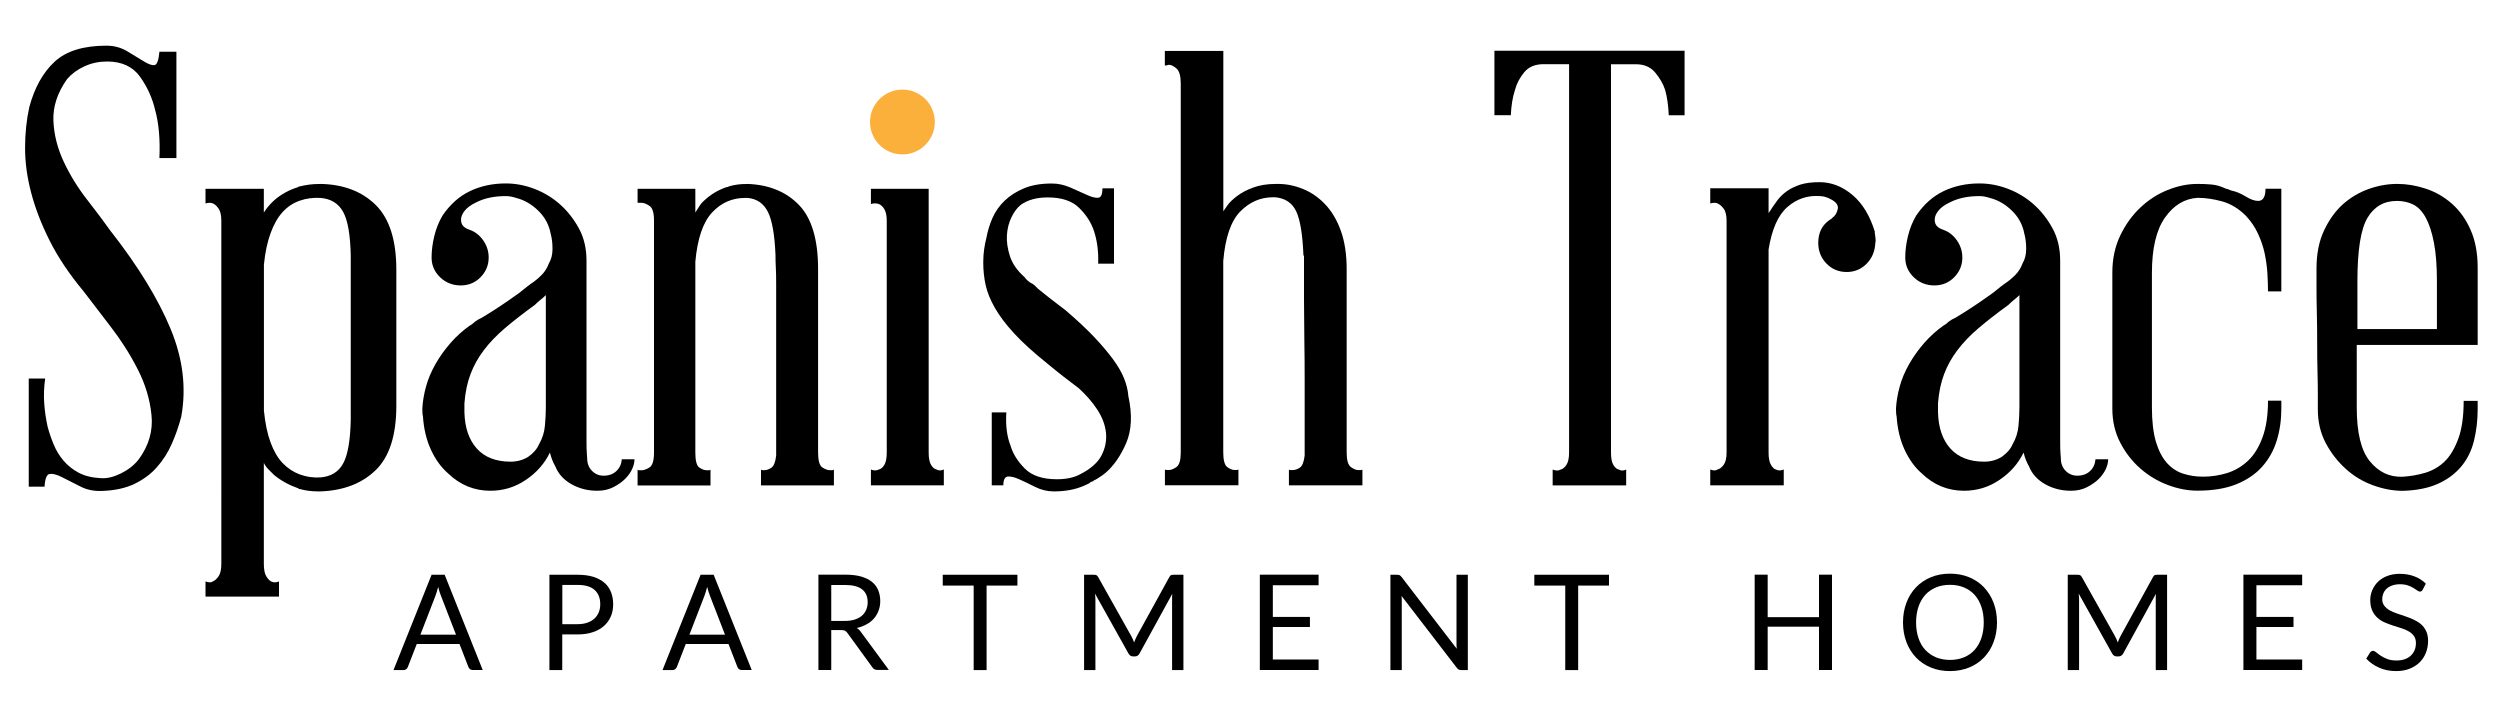 <?xml version="1.0" encoding="UTF-8"?>
<svg id="logos" xmlns="http://www.w3.org/2000/svg" viewBox="0 0 300 87.35">
  <defs>
    <style>
      .cls-1 {
        fill: #fbb03b;
      }
    </style>
  </defs>
  <g>
    <path d="M13.36,27.83c3.26,4.18,5.63,8.06,7.11,11.63,1.48,3.57,1.91,7.09,1.28,10.54-.29,1.12-.67,2.2-1.13,3.25-.46,1.05-1.06,1.98-1.79,2.81-.73.83-1.63,1.49-2.7,2.01-1.07.51-2.36.79-3.86.84-.97.05-1.86-.13-2.66-.55-.8-.41-1.52-.78-2.15-1.09-.63-.32-1.13-.45-1.49-.4-.36.05-.57.56-.62,1.53h-1.9v-12.98h1.97c-.15,1.07-.18,2.08-.11,3.03.07.95.21,1.86.4,2.73.19.73.44,1.45.73,2.15.29.71.68,1.35,1.17,1.93.49.58,1.09,1.07,1.82,1.46.73.39,1.63.61,2.7.66.73.05,1.53-.15,2.41-.58.87-.44,1.58-1,2.11-1.68,1.21-1.65,1.73-3.43,1.53-5.32-.19-1.9-.75-3.74-1.68-5.54-.92-1.8-2.02-3.51-3.28-5.14-1.26-1.63-2.33-3.03-3.21-4.19-1.7-2.04-3.05-4.06-4.05-6.05-1-1.99-1.74-3.91-2.22-5.76-.49-1.85-.73-3.63-.73-5.36s.17-3.37.51-4.92c.63-2.33,1.64-4.14,3.03-5.43,1.39-1.29,3.46-1.93,6.23-1.93.92,0,1.76.23,2.52.69.75.46,1.41.86,1.97,1.2.56.34.98.49,1.28.44.29-.05.49-.58.58-1.6h2.04v12.76h-2.04c.1-2.24-.07-4.16-.51-5.76-.34-1.46-.95-2.79-1.82-4.01-.87-1.21-2.19-1.82-3.94-1.82-.97,0-1.88.19-2.73.58-.85.39-1.54.9-2.08,1.53-1.17,1.65-1.71,3.32-1.64,5,.07,1.68.49,3.32,1.24,4.92.75,1.6,1.69,3.12,2.81,4.56,1.12,1.43,2.09,2.73,2.92,3.9Z"/>
    <path d="M38.44,22.07c2.77.05,4.98.89,6.64,2.52,1.65,1.63,2.48,4.22,2.48,7.77v16.33c0,3.55-.83,6.13-2.48,7.73-1.65,1.6-3.86,2.45-6.64,2.55h-.22c-.83,0-1.58-.1-2.26-.29h-.07s-.07-.02-.07-.07c-1.12-.39-2.09-.92-2.92-1.6-.24-.24-.47-.47-.69-.69-.22-.22-.4-.47-.55-.77v12.11c0,.68.1,1.18.29,1.49.19.32.39.52.58.62.29.15.61.15.95,0v1.82h-8.82v-1.82c.39.15.68.15.88,0,.24-.1.47-.3.69-.62.22-.32.33-.81.33-1.49V26.52c0-.68-.11-1.18-.33-1.49-.22-.32-.45-.52-.69-.62-.19-.1-.49-.1-.88,0v-1.75h7v2.84c.34-.53.75-1.02,1.24-1.46.83-.73,1.8-1.26,2.92-1.6,0-.05.02-.07.07-.07h.07c.78-.19,1.53-.29,2.26-.29h.22ZM42.09,30.75v-.07c-.05-2.48-.35-4.23-.91-5.25-.56-1.02-1.47-1.58-2.73-1.68-.88-.05-1.7.06-2.48.33-.78.27-1.46.72-2.04,1.35-.58.63-1.07,1.48-1.46,2.55-.39,1.07-.66,2.33-.8,3.79v17.5c.15,1.51.41,2.78.8,3.83.39,1.05.87,1.87,1.46,2.48.58.61,1.26,1.06,2.04,1.35.78.29,1.6.41,2.48.36,1.26-.1,2.18-.66,2.73-1.68.56-1.02.86-2.77.91-5.25v-19.62Z"/>
    <path d="M76.14,55.1c0,.39-.1.79-.29,1.2-.19.41-.47.8-.84,1.17-.36.36-.83.69-1.39.98-.56.29-1.2.44-1.93.44-1.17,0-2.21-.27-3.14-.8-.92-.53-1.56-1.24-1.9-2.11-.29-.49-.51-1.05-.66-1.68-.63,1.31-1.59,2.41-2.88,3.28-1.29.88-2.71,1.31-4.27,1.31-1.94,0-3.65-.7-5.1-2.11-.83-.73-1.51-1.68-2.04-2.84-.54-1.17-.85-2.5-.95-4.01-.05-.15-.07-.44-.07-.87v-.07c.05-.83.19-1.69.44-2.59.24-.9.62-1.8,1.13-2.7.51-.9,1.12-1.75,1.82-2.55.7-.8,1.47-1.49,2.3-2.08.19-.1.35-.21.47-.33s.3-.26.55-.4c.1-.05.17-.08.22-.11.05-.02.12-.06.22-.11.88-.53,1.64-1.02,2.3-1.46.66-.44,1.25-.85,1.79-1.24.29-.19.58-.41.87-.66.29-.24.61-.49.95-.73.44-.29.85-.63,1.24-1.02.39-.39.68-.85.88-1.39.29-.49.44-1.07.44-1.75s-.07-1.29-.22-1.82c-.2-1.07-.69-1.99-1.49-2.77-.8-.78-1.69-1.29-2.66-1.53-.44-.15-.85-.22-1.24-.22-1.36,0-2.53.24-3.5.73-.63.29-1.09.62-1.39.98s-.45.71-.47,1.02c-.02.32.04.57.18.77.15.19.34.34.58.44.1.05.16.07.18.07s.08.03.18.07c.63.24,1.15.67,1.57,1.28.41.61.62,1.28.62,2.01,0,.92-.33,1.71-.98,2.37s-1.45.98-2.37.98c-.97,0-1.8-.33-2.48-.98-.68-.66-1.02-1.45-1.02-2.37,0-.83.11-1.69.33-2.59.22-.9.55-1.71.98-2.44.92-1.36,2.03-2.34,3.32-2.95,1.29-.61,2.71-.91,4.27-.91,1.17,0,2.32.22,3.46.66,1.14.44,2.16,1.06,3.06,1.86.9.8,1.65,1.76,2.26,2.88.61,1.12.91,2.41.91,3.86v21.44c0,.88.01,1.45.04,1.71.02.27.04.45.04.55,0,.63.19,1.14.58,1.53.39.39.85.58,1.39.58.63,0,1.14-.18,1.53-.55.39-.36.61-.84.66-1.42h1.53ZM64.7,53.28c.39-.68.62-1.41.69-2.19.07-.78.11-1.51.11-2.19v-13.49c-.19.19-.4.38-.62.55-.22.17-.45.38-.69.62-1.41,1.02-2.61,1.96-3.61,2.81-1,.85-1.84,1.73-2.52,2.63-.68.9-1.22,1.86-1.6,2.88-.39,1.02-.63,2.19-.73,3.5v1.09c.05,1.85.55,3.29,1.49,4.34.95,1.05,2.3,1.57,4.05,1.57.78,0,1.48-.19,2.11-.58.63-.44,1.07-.95,1.31-1.53Z"/>
    <path d="M89.71,22.07c2.58.1,4.63.94,6.16,2.52,1.53,1.58,2.3,4.15,2.3,7.69v22.02c0,.97.17,1.57.51,1.79.34.22.63.33.88.33h.36s.1-.02.15-.07v1.9h-8.75v-1.9s.1.07.15.07h.29c.24,0,.51-.1.8-.29.29-.19.49-.68.58-1.46v-20.71c0-.68-.01-1.29-.04-1.82-.03-.53-.04-1.02-.04-1.46v-.07c-.1-2.43-.4-4.16-.91-5.18s-1.33-1.58-2.44-1.68h-.29c-1.56,0-2.88.58-3.97,1.75-1.09,1.17-1.76,3.14-2.01,5.91v22.9c0,.97.16,1.57.47,1.79.32.22.62.33.91.33h.29s.1-.02.15-.07v1.9h-8.75v-1.9s.1.07.15.07h.36c.24,0,.55-.11.91-.33.36-.22.55-.81.55-1.79v-27.86c0-.92-.18-1.51-.55-1.75-.36-.24-.67-.36-.91-.36h-.51v-1.68h6.93v2.84c.19-.29.36-.56.51-.8.15-.24.34-.46.58-.66.78-.73,1.68-1.26,2.7-1.6h.15s.02-.07.07-.07c.34-.1.68-.17,1.02-.22.34-.05.7-.07,1.09-.07h.15Z"/>
    <path d="M111.44,54.3c0,.68.1,1.18.29,1.49.19.32.41.5.66.55.24.15.53.15.87,0v1.9h-8.75v-1.9c.34.15.66.15.95,0,.24-.05.46-.23.66-.55.19-.32.29-.81.29-1.49v-27.78c0-.63-.1-1.11-.29-1.42-.19-.32-.41-.52-.66-.62-.29-.1-.61-.1-.95,0v-1.82h6.93v31.65ZM112.09,14.63c0,.92-.32,1.69-.95,2.3-.63.61-1.39.91-2.26.91s-1.6-.3-2.19-.91c-.58-.61-.88-1.37-.88-2.3,0-.88.29-1.6.88-2.19s1.31-.87,2.19-.87,1.63.29,2.26.87c.63.58.95,1.31.95,2.19Z"/>
    <path d="M130.98,57.8s-.09.07-.11.07c-.03,0-.06.02-.11.07l-.07.07c-.1.05-.21.1-.33.15-.12.05-.23.1-.33.15-1.02.44-2.21.66-3.57.66-.78,0-1.53-.18-2.26-.55s-1.36-.67-1.9-.91c-.54-.24-.98-.35-1.35-.33-.36.03-.55.38-.55,1.06h-1.39v-8.75h1.75c-.1,1.56.07,2.89.51,4.01.29.97.86,1.88,1.71,2.73.85.85,2.13,1.28,3.83,1.28,1.12,0,2.04-.19,2.77-.58,1.26-.63,2.13-1.39,2.59-2.26.46-.88.64-1.79.55-2.73-.1-.95-.45-1.88-1.06-2.81-.61-.92-1.35-1.77-2.22-2.55-.58-.44-1.19-.9-1.82-1.39-.63-.49-1.26-1-1.9-1.53-1.7-1.36-3.05-2.59-4.05-3.68-1-1.09-1.76-2.11-2.3-3.06-.54-.95-.9-1.85-1.09-2.7-.19-.85-.29-1.76-.29-2.73,0-.58.04-1.12.11-1.6.07-.49.16-.92.26-1.31.15-.83.39-1.63.73-2.41.34-.78.83-1.47,1.46-2.08.63-.61,1.41-1.11,2.33-1.49.92-.39,2.04-.58,3.35-.58.73,0,1.46.16,2.19.47.73.32,1.39.61,1.97.88.58.27,1.04.39,1.39.36.34-.02.51-.4.51-1.13h1.39v9.04h-1.9c.05-1.46-.12-2.77-.51-3.94-.34-1.02-.94-1.94-1.79-2.77-.85-.83-2.1-1.24-3.76-1.24-1.31,0-2.38.29-3.21.88-.44.34-.81.84-1.13,1.49-.32.66-.5,1.37-.55,2.15-.05.78.07,1.62.36,2.52.29.9.87,1.74,1.75,2.52.1.15.23.29.4.44.17.15.35.27.55.36.15.1.27.19.36.29.1.1.19.19.29.29.53.44,1.08.87,1.64,1.31.56.44,1.13.88,1.71,1.31,1.36,1.17,2.49,2.22,3.39,3.17.9.95,1.65,1.84,2.26,2.66.61.83,1.06,1.6,1.35,2.33s.46,1.43.51,2.11c.49,2.24.4,4.12-.26,5.65s-1.49,2.73-2.52,3.61h-.07c0,.1-.05.15-.15.15-.1.1-.19.17-.29.22-.15.1-.29.19-.44.29-.15.1-.29.17-.44.22v.07s-.1.01-.15.04c-.05.03-.1.04-.15.04Z"/>
    <path d="M146.8,6.1v19.25c.1-.15.27-.39.51-.73.24-.34.62-.7,1.13-1.09.51-.39,1.15-.73,1.93-1.02.78-.29,1.7-.44,2.77-.44h.22c1.02,0,2.03.21,3.03.62,1,.41,1.88,1.03,2.66,1.86.78.83,1.4,1.88,1.86,3.17.46,1.29.69,2.81.69,4.56v22.02c0,.92.17,1.51.51,1.75.34.24.63.36.87.36h.36s.1-.02.15-.07v1.9h-8.82v-1.9s.1.07.15.07h.29c.29,0,.58-.1.87-.29.29-.19.49-.68.58-1.46v-8.82c0-1.7-.01-3.43-.04-5.18-.02-1.75-.04-3.33-.04-4.74v-5.25h-.07v-.07c-.1-2.48-.39-4.23-.87-5.25-.49-1.02-1.34-1.58-2.55-1.68h-.22c-1.51,0-2.82.57-3.94,1.71-1.12,1.14-1.8,3.12-2.04,5.94v22.97c0,.92.16,1.51.47,1.75.32.24.62.36.91.36h.29s.1-.02.15-.07v1.9h-8.82v-1.9s.1.07.15.07h.36c.24,0,.53-.12.88-.36.34-.24.51-.83.51-1.75V10.04c0-.92-.17-1.53-.51-1.82-.34-.29-.63-.44-.88-.44-.1,0-.17.01-.22.04-.05.02-.1.04-.15.04h-.15v-1.75h7Z"/>
    <path d="M202.15,6.1v7.73h-1.9c-.05-1.17-.19-2.19-.44-3.06-.24-.73-.65-1.42-1.2-2.08-.56-.66-1.33-.98-2.3-.98h-2.99v46.6c0,.68.1,1.18.29,1.49.19.32.41.5.66.55.24.15.53.15.87,0v1.9h-8.82v-1.9c.39.15.7.15.95,0,.24-.05.47-.23.69-.55.22-.32.33-.81.33-1.49V7.7h-3.06c-1.02,0-1.8.33-2.33.98-.54.66-.9,1.35-1.09,2.08-.29.87-.46,1.9-.51,3.06h-1.97v-7.73h22.82Z"/>
    <path d="M224.97,27.83c0,.1.02.29.07.58.05.29.05.54,0,.73-.05,1.02-.4,1.86-1.06,2.52s-1.45.98-2.37.98c-.97,0-1.79-.34-2.44-1.02-.66-.68-.98-1.51-.98-2.48,0-1.21.46-2.14,1.39-2.77.1-.05.16-.08.18-.11.02-.02.06-.06.11-.11.34-.24.56-.59.66-1.06.1-.46-.19-.86-.87-1.2-.44-.24-.88-.36-1.31-.36-1.46-.1-2.75.34-3.86,1.31-1.12.97-1.87,2.67-2.26,5.1v24.36c0,.68.1,1.18.29,1.49.19.32.39.5.58.55.29.15.61.15.95,0v1.9h-8.82v-1.9c.39.15.68.15.87,0,.24-.05.49-.23.73-.55.24-.32.36-.81.36-1.49v-27.78c0-.68-.12-1.18-.36-1.49-.24-.32-.49-.52-.73-.62-.19-.1-.49-.1-.87,0v-1.82h7v2.99c.34-.53.68-1.03,1.02-1.49.34-.46.74-.85,1.2-1.17.46-.32,1-.57,1.6-.77.61-.19,1.37-.29,2.3-.29,1.41,0,2.72.51,3.94,1.53,1.21,1.02,2.11,2.5,2.7,4.45Z"/>
    <path d="M252.98,55.1c0,.39-.1.79-.29,1.2-.19.41-.47.8-.84,1.17-.36.36-.83.69-1.39.98-.56.29-1.2.44-1.93.44-1.17,0-2.21-.27-3.14-.8-.92-.53-1.56-1.24-1.9-2.11-.29-.49-.51-1.05-.66-1.68-.63,1.31-1.59,2.41-2.88,3.28-1.29.88-2.71,1.31-4.27,1.31-1.94,0-3.65-.7-5.1-2.11-.83-.73-1.51-1.68-2.04-2.84-.54-1.17-.85-2.5-.95-4.01-.05-.15-.07-.44-.07-.87v-.07c.05-.83.19-1.69.44-2.59.24-.9.62-1.8,1.13-2.7.51-.9,1.12-1.75,1.82-2.55.7-.8,1.47-1.49,2.3-2.08.19-.1.35-.21.47-.33s.3-.26.55-.4c.1-.05.17-.08.22-.11.05-.02.12-.06.22-.11.88-.53,1.64-1.02,2.3-1.46.66-.44,1.25-.85,1.79-1.24.29-.19.58-.41.87-.66.29-.24.61-.49.95-.73.44-.29.85-.63,1.24-1.02.39-.39.68-.85.88-1.39.29-.49.44-1.07.44-1.75s-.07-1.29-.22-1.82c-.2-1.07-.69-1.99-1.49-2.77-.8-.78-1.69-1.29-2.66-1.53-.44-.15-.85-.22-1.24-.22-1.36,0-2.53.24-3.5.73-.63.29-1.09.62-1.39.98s-.45.71-.47,1.02c-.02.32.04.57.18.77.15.19.34.34.58.44.1.05.16.07.18.07s.08.03.18.07c.63.24,1.15.67,1.57,1.28.41.61.62,1.28.62,2.01,0,.92-.33,1.71-.98,2.37s-1.45.98-2.37.98c-.97,0-1.8-.33-2.48-.98-.68-.66-1.02-1.45-1.02-2.37,0-.83.11-1.69.33-2.59.22-.9.55-1.71.98-2.44.92-1.36,2.03-2.34,3.32-2.95,1.29-.61,2.71-.91,4.27-.91,1.17,0,2.32.22,3.46.66,1.14.44,2.16,1.06,3.06,1.86.9.8,1.65,1.76,2.26,2.88.61,1.12.91,2.41.91,3.86v21.44c0,.88.01,1.45.04,1.71.02.27.04.45.04.55,0,.63.19,1.14.58,1.53.39.39.85.58,1.39.58.63,0,1.14-.18,1.53-.55.39-.36.61-.84.66-1.42h1.53ZM241.53,53.28c.39-.68.62-1.41.69-2.19.07-.78.11-1.51.11-2.19v-13.49c-.19.19-.4.38-.62.55-.22.17-.45.38-.69.62-1.41,1.02-2.61,1.96-3.61,2.81-1,.85-1.84,1.73-2.52,2.63-.68.9-1.22,1.86-1.6,2.88-.39,1.02-.63,2.19-.73,3.5v1.09c.05,1.85.55,3.29,1.49,4.34.95,1.05,2.3,1.57,4.05,1.57.78,0,1.48-.19,2.11-.58.63-.44,1.07-.95,1.31-1.53Z"/>
    <path d="M263.7,23.74c-1.56.1-2.86.89-3.9,2.37-1.05,1.48-1.57,3.71-1.57,6.67v16.12c0,1.65.16,3.01.47,4.08.32,1.07.75,1.92,1.31,2.55.56.63,1.21,1.07,1.97,1.31.75.24,1.54.36,2.37.36,1.02,0,1.99-.15,2.92-.44.92-.29,1.75-.78,2.48-1.46.73-.68,1.31-1.62,1.75-2.81.44-1.19.66-2.66.66-4.41h1.6v.95c0,1.36-.18,2.64-.55,3.83-.36,1.19-.95,2.24-1.75,3.14-.8.9-1.84,1.6-3.1,2.11-1.26.51-2.82.77-4.67.77-1.17,0-2.36-.23-3.57-.69-1.22-.46-2.31-1.12-3.28-1.97-.97-.85-1.78-1.88-2.41-3.1-.63-1.21-.95-2.58-.95-4.08v-16.33c0-1.65.32-3.14.95-4.45.63-1.31,1.43-2.43,2.41-3.35.97-.92,2.07-1.63,3.28-2.11,1.21-.49,2.41-.73,3.57-.73.58,0,1.14.02,1.68.07.53.05,1.07.19,1.6.44.05.05.12.07.22.07l.58.22c.53.1,1.09.33,1.68.69.58.36,1.09.55,1.53.55.58,0,.88-.49.88-1.46h1.9v12.32h-1.6c0-.63-.03-1.35-.07-2.15-.05-.8-.16-1.6-.33-2.41-.17-.8-.44-1.59-.8-2.37-.36-.78-.84-1.48-1.42-2.11-.87-.88-1.82-1.46-2.84-1.75s-2.02-.44-2.99-.44Z"/>
    <path d="M287.69,22.07c1.12,0,2.26.19,3.43.58,1.17.39,2.21,1,3.14,1.82.92.83,1.67,1.87,2.22,3.14.56,1.26.84,2.77.84,4.52v9.26h-14.51v7.51c0,3.01.52,5.17,1.57,6.45,1.05,1.29,2.34,1.91,3.9,1.86.92-.05,1.83-.21,2.73-.47.9-.27,1.68-.72,2.33-1.35.66-.63,1.2-1.53,1.64-2.7.44-1.17.66-2.7.66-4.59h1.68v1.02c0,1.31-.15,2.56-.44,3.76-.29,1.19-.8,2.22-1.53,3.1-.73.87-1.67,1.57-2.81,2.08-1.14.51-2.54.79-4.19.84-1.17,0-2.36-.22-3.57-.66-1.22-.44-2.31-1.09-3.28-1.97-.97-.87-1.78-1.91-2.41-3.1-.63-1.19-.95-2.54-.95-4.05v-1.71c0-.8-.01-1.74-.04-2.81-.03-1.07-.04-2.22-.04-3.46s-.01-2.44-.04-3.61c-.03-1.17-.04-2.22-.04-3.17v-2.15c0-1.75.3-3.27.91-4.56.61-1.29,1.36-2.33,2.26-3.14.9-.8,1.92-1.41,3.06-1.82,1.14-.41,2.3-.62,3.46-.62ZM292.43,39.5v-5.76c0-1.85-.12-3.39-.36-4.63-.24-1.24-.57-2.24-.98-2.99-.41-.75-.91-1.28-1.49-1.57-.58-.29-1.24-.44-1.97-.44-1.56,0-2.73.68-3.54,2.04-.8,1.36-1.2,3.89-1.2,7.58v5.76h9.55Z"/>
  </g>
  <g>
    <path d="M57.94,80.4h-1.2c-.14,0-.25-.03-.34-.1s-.15-.16-.19-.26l-1.07-2.76h-5.13l-1.07,2.76c-.04.1-.1.18-.19.26-.09.07-.2.11-.33.11h-1.2l4.57-11.44h1.57l4.57,11.44ZM50.45,76.16h4.27l-1.8-4.65c-.12-.29-.23-.65-.34-1.08-.06.22-.12.42-.17.6-.06.18-.11.34-.16.48l-1.8,4.65Z"/>
    <path d="M67.47,76.13v4.28h-1.54v-11.44h3.38c.72,0,1.35.08,1.89.25.53.17.98.41,1.33.71s.61.68.79,1.12c.17.44.26.92.26,1.46s-.09,1.02-.28,1.46c-.19.44-.46.82-.82,1.14-.36.32-.8.57-1.34.75-.53.18-1.14.27-1.83.27h-1.84ZM67.47,74.9h1.84c.44,0,.83-.06,1.17-.18.34-.12.62-.28.85-.49s.4-.46.52-.75c.12-.29.18-.61.18-.97,0-.73-.22-1.3-.67-1.71-.45-.41-1.13-.61-2.04-.61h-1.84v4.71Z"/>
    <path d="M90.22,80.4h-1.2c-.14,0-.25-.03-.34-.1s-.15-.16-.19-.26l-1.07-2.76h-5.13l-1.07,2.76c-.04.1-.1.18-.19.26-.09.07-.2.11-.33.11h-1.2l4.57-11.44h1.57l4.57,11.44ZM82.73,76.16h4.27l-1.8-4.65c-.12-.29-.23-.65-.34-1.08-.06.22-.12.42-.17.6-.06.18-.11.34-.16.48l-1.8,4.65Z"/>
    <path d="M99.75,75.63v4.77h-1.54v-11.44h3.23c.72,0,1.35.07,1.88.22.53.15.96.36,1.3.63.34.28.6.61.76,1,.16.39.25.83.25,1.31,0,.4-.06.78-.19,1.13s-.31.67-.55.95c-.24.28-.54.52-.89.71-.35.2-.74.35-1.19.45.19.11.36.27.51.49l3.34,4.54h-1.37c-.28,0-.49-.11-.62-.33l-2.97-4.09c-.09-.13-.19-.22-.3-.28-.11-.06-.27-.08-.48-.08h-1.17ZM99.75,74.51h1.62c.45,0,.85-.05,1.19-.16s.63-.26.86-.46c.23-.2.41-.44.52-.71.12-.28.18-.58.18-.92,0-.68-.22-1.19-.67-1.54-.45-.35-1.12-.52-2.01-.52h-1.69v4.32Z"/>
    <path d="M122.09,68.97v1.3h-3.7v10.14h-1.55v-10.14h-3.71v-1.3h8.96Z"/>
    <path d="M135.93,76.67c.06.14.11.28.16.43.05-.15.11-.29.17-.43.06-.14.12-.27.2-.41l3.87-7.03c.07-.12.14-.2.22-.22.07-.03.18-.04.32-.04h1.14v11.44h-1.36v-8.4c0-.11,0-.23,0-.36,0-.13.01-.26.02-.39l-3.92,7.15c-.13.24-.32.36-.56.36h-.22c-.24,0-.43-.12-.56-.36l-4.01-7.18c.02.14.03.27.04.41,0,.13.01.26.01.37v8.4h-1.36v-11.44h1.14c.14,0,.24.01.32.04.07.03.15.1.22.22l3.95,7.04c.07.13.14.26.2.4Z"/>
    <path d="M158.23,68.97v1.26h-5.49v3.8h4.45v1.21h-4.45v3.9h5.49v1.26h-7.05v-11.44h7.05Z"/>
    <path d="M167.95,69.02c.07.03.14.11.23.21l6.63,8.62c-.02-.14-.03-.27-.03-.4,0-.13,0-.26,0-.38v-8.1h1.36v11.44h-.78c-.12,0-.22-.02-.31-.06-.08-.04-.16-.11-.24-.22l-6.62-8.61c.01.13.02.26.02.39,0,.13,0,.24,0,.35v8.15h-1.36v-11.44h.8c.14,0,.24.02.31.05Z"/>
    <path d="M193.08,68.97v1.3h-3.7v10.14h-1.55v-10.14h-3.71v-1.3h8.96Z"/>
    <path d="M219.84,80.4h-1.56v-5.2h-6.16v5.2h-1.56v-11.44h1.56v5.1h6.16v-5.1h1.56v11.44Z"/>
    <path d="M239.64,74.69c0,.86-.14,1.64-.41,2.36-.27.72-.65,1.33-1.15,1.85s-1.09.92-1.78,1.2c-.69.28-1.46.43-2.3.43s-1.61-.14-2.3-.43c-.69-.28-1.29-.69-1.78-1.2-.49-.52-.88-1.13-1.15-1.85-.27-.72-.41-1.5-.41-2.36s.14-1.64.41-2.36c.27-.72.65-1.33,1.15-1.85.49-.52,1.09-.92,1.78-1.21s1.46-.43,2.3-.43,1.61.14,2.3.43c.69.29,1.29.69,1.78,1.21.49.52.88,1.14,1.15,1.85.27.72.41,1.5.41,2.36ZM238.05,74.69c0-.7-.1-1.33-.29-1.89-.19-.56-.46-1.03-.81-1.42-.35-.39-.78-.68-1.28-.89s-1.06-.31-1.68-.31-1.17.1-1.67.31c-.5.21-.93.5-1.28.89s-.63.86-.82,1.42c-.19.56-.29,1.19-.29,1.89s.1,1.33.29,1.89c.19.56.46,1.03.82,1.41s.78.68,1.28.89c.5.2,1.06.31,1.67.31s1.18-.1,1.68-.31c.5-.2.93-.5,1.28-.89.35-.39.62-.86.81-1.41.19-.56.29-1.19.29-1.89Z"/>
    <path d="M253.97,76.67c.06.14.11.28.16.43.05-.15.11-.29.17-.43.06-.14.12-.27.2-.41l3.87-7.03c.07-.12.14-.2.22-.22.07-.03.18-.04.32-.04h1.14v11.44h-1.36v-8.4c0-.11,0-.23,0-.36,0-.13.01-.26.02-.39l-3.92,7.15c-.13.24-.32.36-.56.36h-.22c-.24,0-.43-.12-.56-.36l-4.01-7.18c.02.14.03.27.04.41,0,.13.01.26.01.37v8.4h-1.36v-11.44h1.14c.14,0,.24.01.32.04.07.03.15.1.22.22l3.95,7.04c.07.13.14.26.2.4Z"/>
    <path d="M276.26,68.97v1.26h-5.49v3.8h4.45v1.21h-4.45v3.9h5.49v1.26h-7.05v-11.44h7.05Z"/>
    <path d="M290.74,70.75c-.05.08-.1.14-.15.18-.05.04-.12.06-.21.06-.09,0-.2-.05-.32-.14-.12-.09-.27-.19-.46-.3-.18-.11-.4-.21-.66-.3-.26-.09-.57-.14-.94-.14-.35,0-.65.05-.92.14-.27.09-.49.22-.67.38-.18.16-.31.35-.4.56-.09.22-.14.45-.14.7,0,.32.08.58.24.79s.36.39.62.54c.26.15.55.28.88.39.33.11.66.22,1.01.34s.68.25,1.01.4c.33.15.62.33.88.55.26.22.47.5.62.82.16.32.24.72.24,1.2,0,.5-.09.97-.26,1.41-.17.44-.42.82-.75,1.15-.33.32-.73.58-1.21.77-.48.19-1.02.28-1.62.28-.74,0-1.41-.13-2.02-.4-.61-.27-1.13-.63-1.56-1.09l.45-.73c.04-.06.09-.11.16-.15.06-.04.13-.06.2-.06.11,0,.24.06.38.18.14.12.32.25.54.4s.48.28.78.4c.31.12.68.18,1.12.18.37,0,.69-.05.98-.15.29-.1.53-.24.73-.43.2-.18.35-.4.46-.66.11-.26.16-.54.16-.85,0-.35-.08-.63-.24-.85-.16-.22-.36-.41-.62-.55-.25-.15-.55-.28-.87-.38-.33-.1-.66-.21-1.01-.32-.34-.11-.68-.24-1.01-.38-.33-.14-.62-.33-.87-.56-.26-.23-.46-.51-.62-.86-.16-.34-.24-.77-.24-1.27,0-.4.08-.8.24-1.17.16-.38.38-.71.68-1.01.3-.29.67-.53,1.11-.7s.94-.26,1.51-.26c.64,0,1.22.1,1.75.3.53.2.99.49,1.38.88l-.38.73Z"/>
  </g>
  <circle class="cls-1" cx="108.29" cy="14.64" r="3.89"/>
</svg>